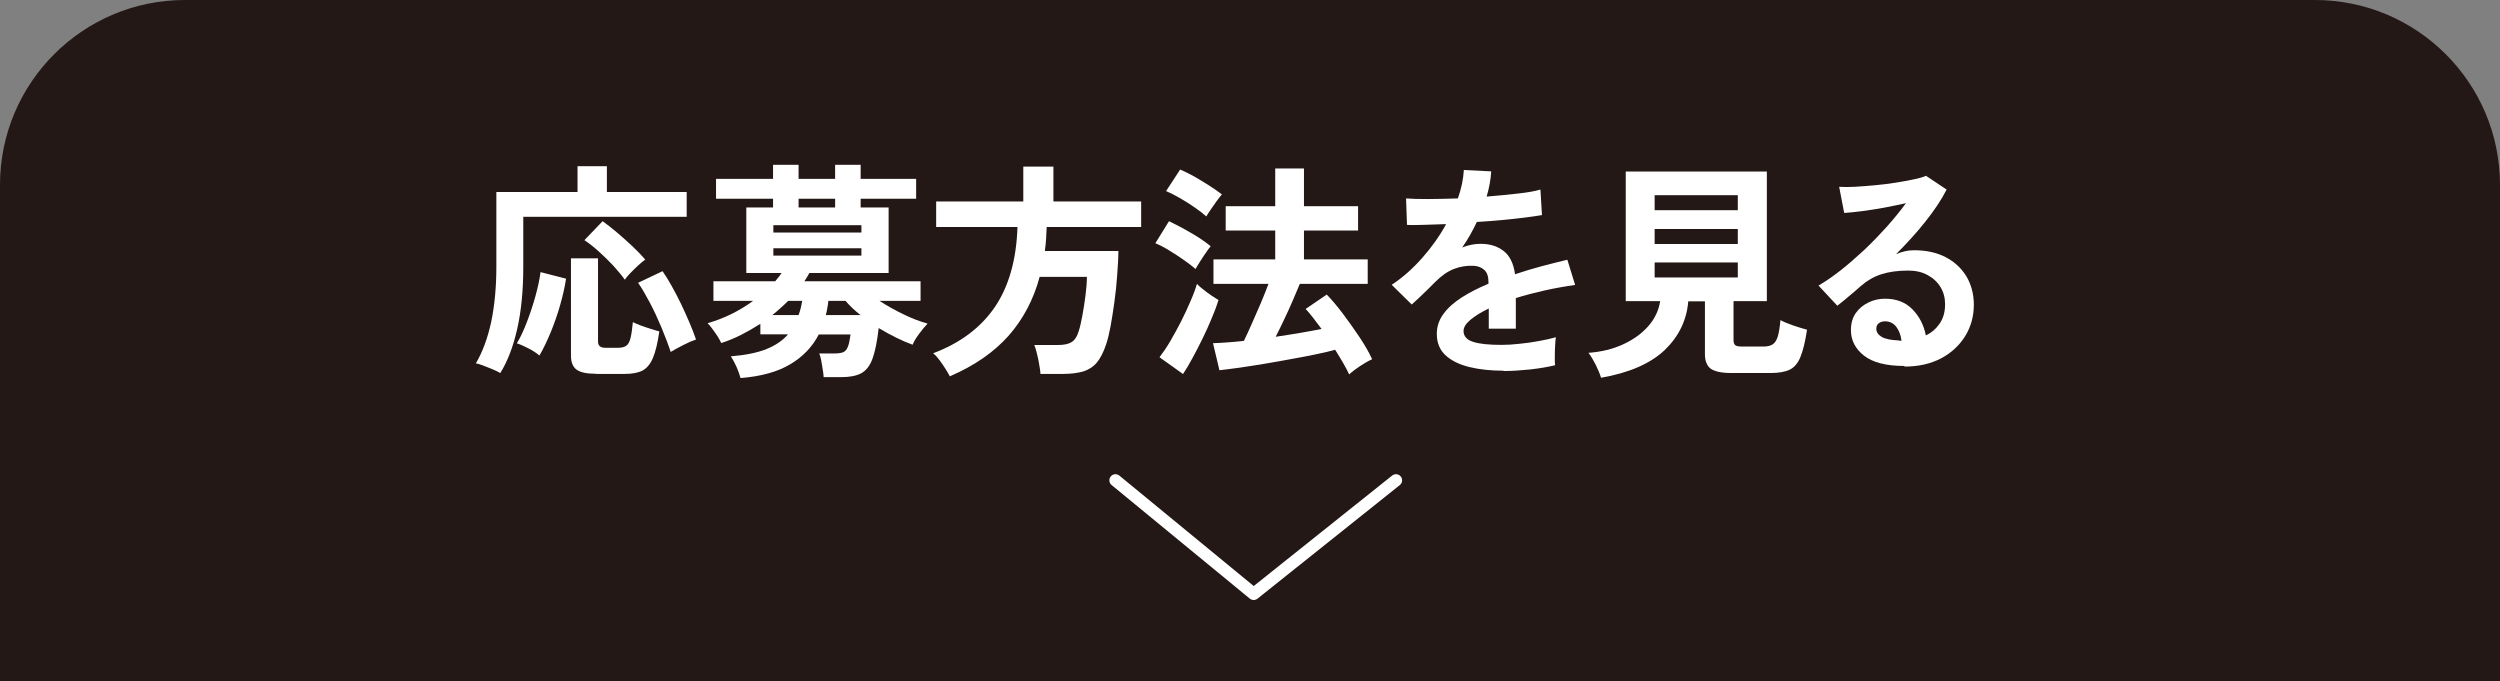 <?xml version="1.0" encoding="UTF-8"?>
<svg id="_レイヤー_2" data-name="レイヤー 2" xmlns="http://www.w3.org/2000/svg" viewBox="0 0 163.54 44.58">
  <rect x="0" y="0" width="163.54" height="44.58" fill="#808080" stroke="none"/>
  <defs>
    <style>
      .cls-1 {
        fill: #231815;
      }

      .cls-2 {
        fill: none;
        stroke: #fff;
        stroke-linecap: round;
        stroke-linejoin: round;
        stroke-width: .8px;
      }

      .cls-3 {
        fill: #fff;
      }
    </style>
  </defs>
  <g id="_レイヤー_4" data-name="レイヤー 4">
    <g id="design">
      <path class="cls-1" d="M12.1,0h139.33C158.11,0,163.54,5.42,163.54,12.1v32.47H0V12.1C0,5.42,5.42,0,12.1,0Z"/>
      <g>
        <path class="cls-3" d="M32.72,24.4c-.13-.08-.3-.16-.51-.25-.21-.08-.41-.16-.61-.24-.19-.08-.35-.12-.47-.14.44-.75.77-1.65,1-2.7.22-1.05.34-2.26.34-3.63v-4.88h5.31v-1.69h1.92v1.69h5.22v1.62h-10.69v3.29c0,1.52-.13,2.86-.39,4.02s-.63,2.13-1.11,2.91ZM35.28,23.25c-.19-.16-.43-.32-.73-.47-.29-.15-.54-.26-.74-.32.23-.38.45-.85.66-1.4s.4-1.12.56-1.7c.16-.58.27-1.1.33-1.56l1.67.43c-.08.53-.21,1.1-.38,1.7-.17.61-.38,1.2-.61,1.77-.24.58-.48,1.09-.74,1.54ZM38.97,24.45c-.59,0-1.01-.09-1.25-.27-.25-.18-.37-.49-.37-.92v-6.36h1.77v5.45c0,.27.16.4.48.4h.85c.23,0,.41-.05.53-.14.12-.09.21-.26.27-.51s.11-.59.15-1.03c.13.07.3.14.51.22s.43.15.65.22c.22.07.41.13.57.17-.11.76-.25,1.34-.42,1.74s-.4.67-.68.82c-.29.15-.67.22-1.16.22h-1.89ZM40.86,18.28c-.19-.27-.44-.56-.73-.89-.3-.32-.62-.63-.95-.93-.33-.3-.65-.55-.95-.75l1.19-1.24c.28.2.59.44.92.72.33.28.67.58,1,.89s.62.61.87.9c-.14.1-.3.23-.48.4s-.35.33-.5.49c-.16.16-.27.3-.35.42ZM43.88,23.04c-.17-.52-.38-1.06-.62-1.64-.24-.57-.49-1.11-.76-1.62-.27-.51-.52-.94-.76-1.28l1.6-.76c.19.27.39.59.6.97s.42.77.62,1.19c.2.42.38.82.55,1.22s.31.76.42,1.09c-.22.07-.5.19-.83.36s-.61.32-.84.46Z"/>
        <path class="cls-3" d="M48.44,24.72c-.05-.2-.14-.43-.25-.7-.12-.27-.25-.51-.38-.71.97-.08,1.75-.24,2.34-.48.59-.24,1.06-.56,1.4-.96h-1.81v-.69c-.4.26-.82.5-1.25.72-.43.22-.87.4-1.31.54-.05-.12-.13-.26-.24-.44-.11-.17-.23-.33-.35-.5-.12-.16-.22-.28-.3-.36.5-.14,1-.33,1.52-.58.51-.25.99-.54,1.46-.88h-2.6v-1.28h4.04c.08-.09.15-.18.22-.27.06-.09.13-.18.2-.27h-2.31v-4.29h1.75v-.57h-3.73v-1.3h3.73v-.92h1.67v.92h2.39v-.92h1.67v.92h3.63v1.3h-3.63v.57h1.83v4.29h-5.19c-.04.09-.09.18-.15.27-.06.09-.12.18-.17.27h7.6v1.28h-2.69c.49.32,1.01.61,1.57.88.55.27,1.08.47,1.58.61-.16.16-.34.38-.55.66-.21.28-.35.52-.43.72-.33-.12-.69-.27-1.07-.46s-.77-.4-1.15-.63c-.1.89-.24,1.56-.41,2.02-.17.46-.42.77-.74.94-.32.17-.75.25-1.29.25h-1.16c0-.13-.03-.3-.06-.5-.03-.2-.06-.4-.1-.6s-.08-.35-.13-.45h1.04c.24,0,.42-.03.55-.09s.22-.18.29-.36c.07-.18.12-.44.17-.79h-2.08c-.41.8-1.03,1.45-1.85,1.94-.83.5-1.91.8-3.25.91ZM50.53,20.61h1.71c.05-.14.1-.29.14-.45.04-.16.07-.32.1-.48h-.92c-.16.16-.33.32-.5.47-.17.16-.35.31-.54.46ZM50.59,15.21h5.76v-.48h-5.76v.48ZM50.59,16.72h5.76v-.48h-5.76v.48ZM52.24,13.57h2.39v-.57h-2.39v.57ZM54.02,20.61h2.27c-.38-.3-.71-.61-.98-.93h-1.12c-.02.16-.04.32-.07.47-.02.16-.06.31-.1.46Z"/>
        <path class="cls-3" d="M62.14,24.63c-.07-.14-.17-.31-.29-.5-.12-.19-.25-.38-.39-.57-.14-.19-.28-.34-.42-.45,1.76-.66,3.1-1.66,4.03-3.01.92-1.35,1.42-3.1,1.49-5.25h-5.32v-1.67h5.7v-2.28h1.97v2.28h5.74v1.67h-6.18c-.01.27-.03.54-.04.79-.02.26-.04.52-.08.78h4.81c0,.49-.04,1.03-.08,1.6-.04.58-.1,1.16-.18,1.73-.08.57-.16,1.1-.25,1.59-.09.48-.19.88-.29,1.18-.17.52-.38.92-.61,1.2-.24.28-.54.47-.89.58-.36.1-.79.16-1.31.16h-1.49c0-.17-.04-.38-.08-.62-.04-.25-.09-.48-.15-.72s-.11-.42-.17-.55h1.52c.41,0,.71-.06.92-.19.2-.12.35-.35.45-.67.09-.26.17-.61.25-1.04.08-.43.15-.88.21-1.35.06-.47.09-.87.09-1.21h-3.09c-.4,1.49-1.08,2.77-2.03,3.85-.96,1.08-2.23,1.96-3.83,2.65Z"/>
        <path class="cls-3" d="M78.2,17.59c-.18-.16-.43-.35-.74-.57-.31-.22-.64-.43-.98-.64s-.64-.36-.9-.47l.89-1.44c.44.21.92.46,1.43.76.51.29.95.59,1.3.88-.08.09-.19.23-.32.43-.13.19-.27.39-.39.59-.13.2-.22.35-.28.46ZM77.38,24.46l-1.53-1.09c.23-.3.47-.65.71-1.06.24-.41.47-.84.7-1.28.22-.44.43-.88.61-1.31.19-.43.33-.81.43-1.15.08.09.21.21.38.34.17.14.36.28.55.41s.35.23.48.31c-.11.35-.25.74-.44,1.18-.18.44-.38.88-.6,1.33-.22.45-.44.88-.66,1.28-.22.41-.43.76-.63,1.06ZM78.91,14.16c-.17-.16-.41-.35-.73-.57-.31-.22-.65-.43-.99-.63-.35-.2-.65-.35-.91-.46l.92-1.41c.27.11.58.27.93.46.35.2.69.41,1.02.62.33.21.59.4.78.55-.08.09-.19.23-.33.42s-.27.38-.4.57c-.13.19-.23.34-.29.45ZM88.25,24.48c-.1-.22-.23-.47-.39-.74-.16-.27-.33-.56-.52-.86-.32.09-.73.19-1.22.29s-1.03.21-1.61.31c-.58.11-1.16.21-1.75.31-.58.1-1.14.18-1.66.26-.52.07-.96.13-1.33.17l-.42-1.77c.27,0,.58-.03.92-.05.35-.02.71-.06,1.1-.1.16-.33.34-.71.53-1.15.19-.44.39-.88.58-1.33.19-.46.36-.87.5-1.25h-3.6v-1.6h4.04v-1.89h-3.24v-1.59h3.24v-2.47h1.88v2.47h3.54v1.59h-3.54v1.89h4.17v1.6h-4.44c-.14.34-.3.72-.48,1.13-.18.42-.37.83-.56,1.23s-.37.77-.54,1.1c.54-.08,1.07-.16,1.58-.25s.99-.17,1.42-.26c-.19-.26-.37-.5-.55-.73-.18-.23-.34-.42-.49-.58l1.38-.94c.32.33.67.74,1.04,1.23.37.49.73,1,1.08,1.52s.64,1.02.85,1.48c-.23.1-.49.25-.78.44s-.54.38-.73.56Z"/>
        <path class="cls-3" d="M98.34,24.25c-.82,0-1.56-.08-2.22-.24-.66-.16-1.18-.42-1.56-.77-.38-.35-.57-.82-.57-1.4,0-.48.15-.92.44-1.31.29-.4.69-.75,1.2-1.08.51-.32,1.09-.62,1.74-.89v-.12c0-.35-.09-.61-.26-.77s-.4-.26-.67-.28c-.46-.03-.9.04-1.32.2s-.83.45-1.25.87c-.12.12-.27.27-.46.46-.19.19-.38.37-.57.55-.19.18-.35.33-.49.45l-1.31-1.29c.7-.46,1.36-1.04,1.98-1.74.62-.7,1.15-1.44,1.58-2.23-.56.02-1.07.04-1.53.05s-.81.02-1.03,0l-.06-1.73c.34.03.81.04,1.42.04s1.26-.02,1.97-.04c.23-.66.36-1.28.39-1.86l1.79.09c-.03.53-.13,1.08-.3,1.65.74-.06,1.43-.13,2.06-.2.64-.07,1.12-.16,1.46-.26l.1,1.67c-.28.05-.65.1-1.1.16-.45.06-.95.11-1.49.16-.54.05-1.1.1-1.67.13-.13.28-.28.56-.44.85s-.34.56-.52.82c.4-.16.8-.24,1.21-.24.59,0,1.09.15,1.49.46.41.31.66.82.76,1.53.56-.19,1.13-.36,1.72-.52.58-.15,1.15-.3,1.7-.43l.51,1.65c-.7.1-1.38.22-2.04.37s-1.27.31-1.84.49v2h-1.77v-1.32c-.5.24-.9.49-1.2.74s-.45.5-.45.73c0,.34.21.58.62.71.41.14,1.04.2,1.88.2.34,0,.72-.02,1.15-.07.42-.04.85-.1,1.27-.18.42-.07.8-.16,1.12-.25-.02.13-.04.32-.05.56-.01.25-.02.49-.02.73s0,.42.02.54c-.49.12-1.04.21-1.65.28-.61.06-1.18.1-1.71.1Z"/>
        <path class="cls-3" d="M104.73,24.7c-.07-.24-.19-.52-.35-.85-.17-.33-.32-.58-.47-.77.85-.06,1.61-.25,2.28-.56.67-.31,1.22-.71,1.64-1.19.42-.48.68-1.03.77-1.63h-2.25v-8.48h9.23v8.48h-2.18v2.55c0,.16.04.27.11.33.07.06.22.09.44.09h1.4c.27,0,.48-.05.62-.15.15-.1.25-.27.33-.52.07-.25.13-.6.17-1.06.2.11.48.23.83.35.35.12.66.21.91.28-.12.79-.27,1.39-.44,1.8-.17.41-.41.68-.71.82-.3.14-.71.21-1.21.21h-2.61c-.63,0-1.07-.1-1.33-.28-.25-.19-.38-.51-.38-.95v-3.46h-1.09c-.1,1.24-.62,2.3-1.54,3.19-.93.88-2.32,1.49-4.16,1.81ZM108.24,13.75h5.44v-.98h-5.44v.98ZM108.24,15.96h5.44v-.98h-5.44v.98ZM108.24,18.15h5.44v-.98h-5.44v.98Z"/>
        <path class="cls-3" d="M124.58,23.94c-1.2,0-2.08-.23-2.65-.68-.57-.45-.85-1.01-.85-1.67,0-.43.1-.79.31-1.1.21-.3.48-.53.83-.7.34-.17.71-.25,1.09-.25.74,0,1.34.23,1.79.69s.75,1.03.88,1.71c.37-.17.67-.43.91-.78s.35-.77.35-1.26c0-.42-.1-.79-.3-1.12-.2-.33-.48-.59-.85-.79-.37-.2-.79-.29-1.27-.29-.67,0-1.25.08-1.75.24-.5.16-.94.42-1.34.77-.18.16-.42.37-.71.61-.29.25-.57.48-.83.68l-1.23-1.32c.45-.26.93-.59,1.44-.99.51-.4,1.02-.85,1.54-1.33.52-.49,1.01-1,1.48-1.52.47-.53.89-1.04,1.26-1.55-.43.1-.9.19-1.4.29-.5.09-.99.17-1.46.23-.46.06-.86.1-1.18.12l-.33-1.71c.27.02.61.02,1.01,0,.4-.02.84-.06,1.31-.1.47-.04.93-.1,1.37-.17s.85-.14,1.2-.22c.35-.07.62-.15.79-.23l1.35.9c-.34.67-.81,1.37-1.4,2.11-.59.74-1.23,1.44-1.91,2.12.17-.08.36-.14.57-.19s.41-.07.61-.07c.79,0,1.48.15,2.06.45.58.3,1.03.72,1.36,1.25.32.54.49,1.16.49,1.87,0,.75-.19,1.43-.56,2.04-.38.61-.9,1.1-1.58,1.46-.68.36-1.48.54-2.4.54ZM124.39,22.29c-.05-.38-.17-.69-.35-.92s-.43-.35-.73-.35c-.16,0-.29.04-.4.12-.11.08-.17.2-.17.36,0,.21.11.39.34.53s.6.22,1.13.24c.03.01.06.02.09.02h.09Z"/>
      </g>
      <polyline class="cls-2" points="72.97 31.42 82.01 38.85 91.32 31.42"/>
    </g>
  </g>
</svg>